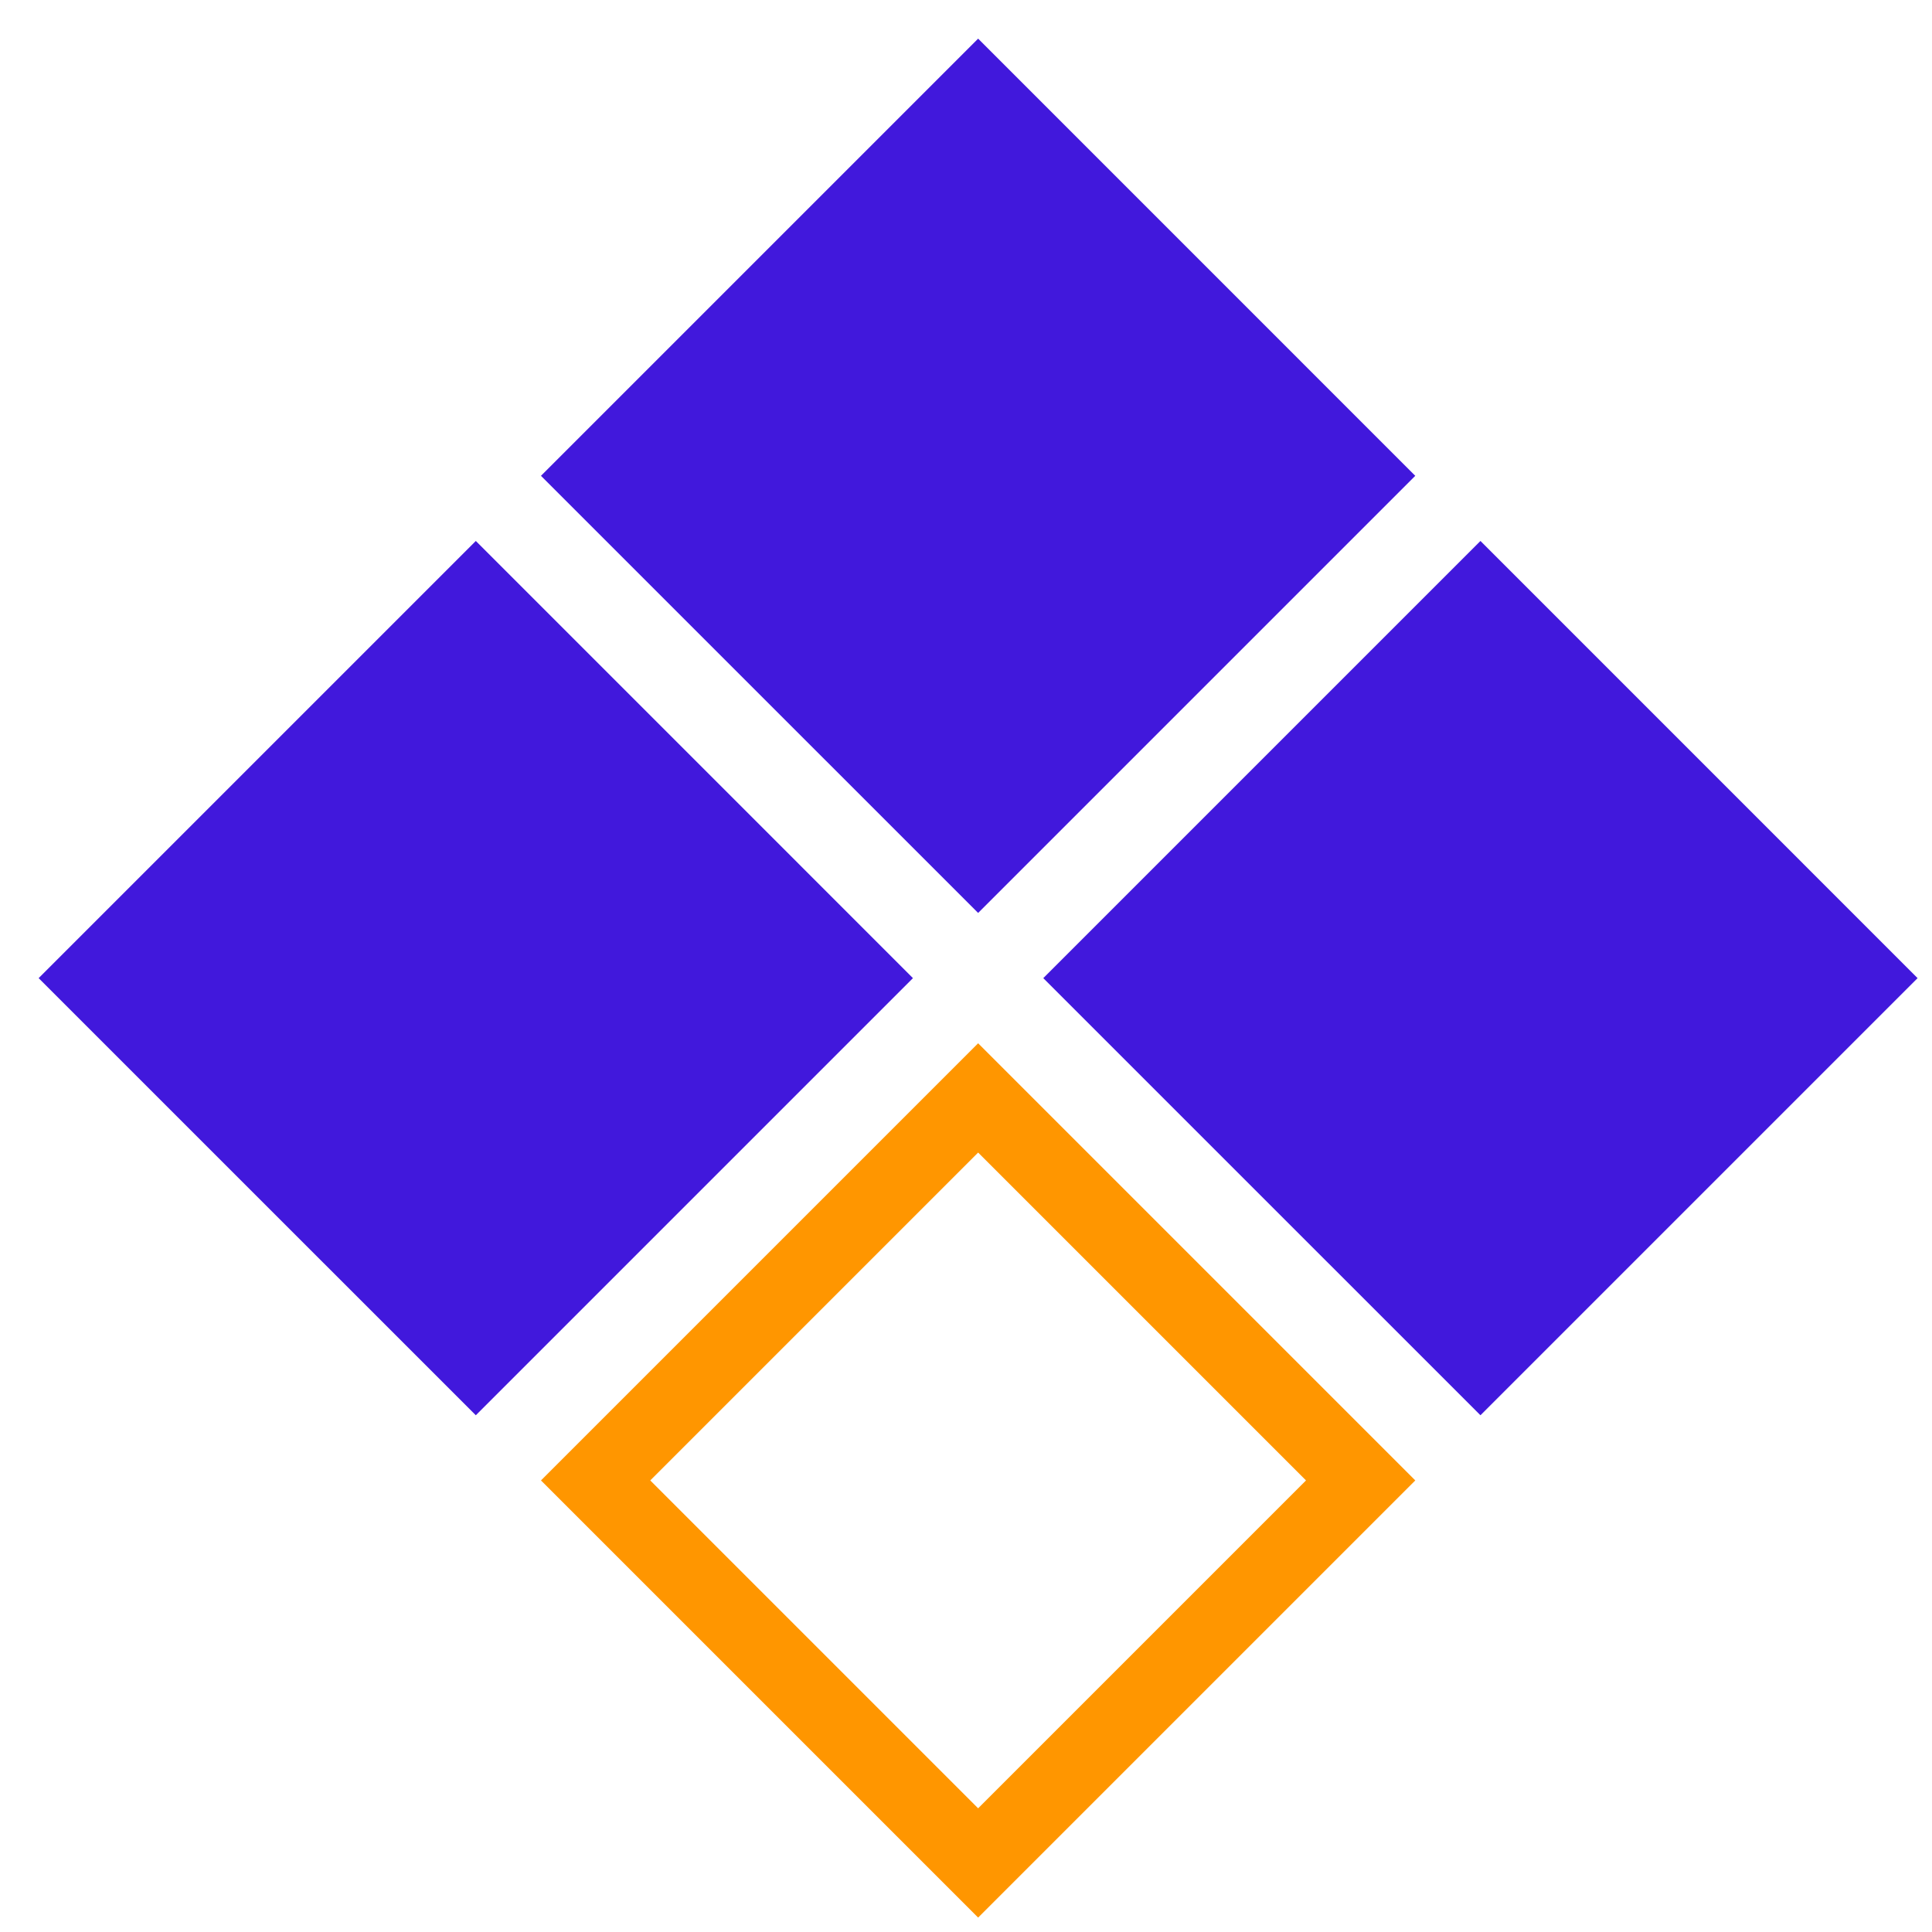 <svg width="50" height="50" viewBox="0 0 50 50" fill="none" xmlns="http://www.w3.org/2000/svg">
<path d="M12.314 14L23.627 25.314L12.314 36.627L1 25.314L12.314 14Z" fill="#4118dc"/>
<path d="M25.314 1L36.627 12.314L25.314 23.627L14 12.314L25.314 1Z" fill="#4118dc"/>
<path d="M38.314 14L49.627 25.314L38.314 36.627L27 25.314L38.314 14Z" fill="#4118dc"/>
<rect x="25.314" y="28.414" width="14" height="14" transform="rotate(45 25.314 28.414)" stroke="#FF9600" stroke-width="2"/>
</svg>
